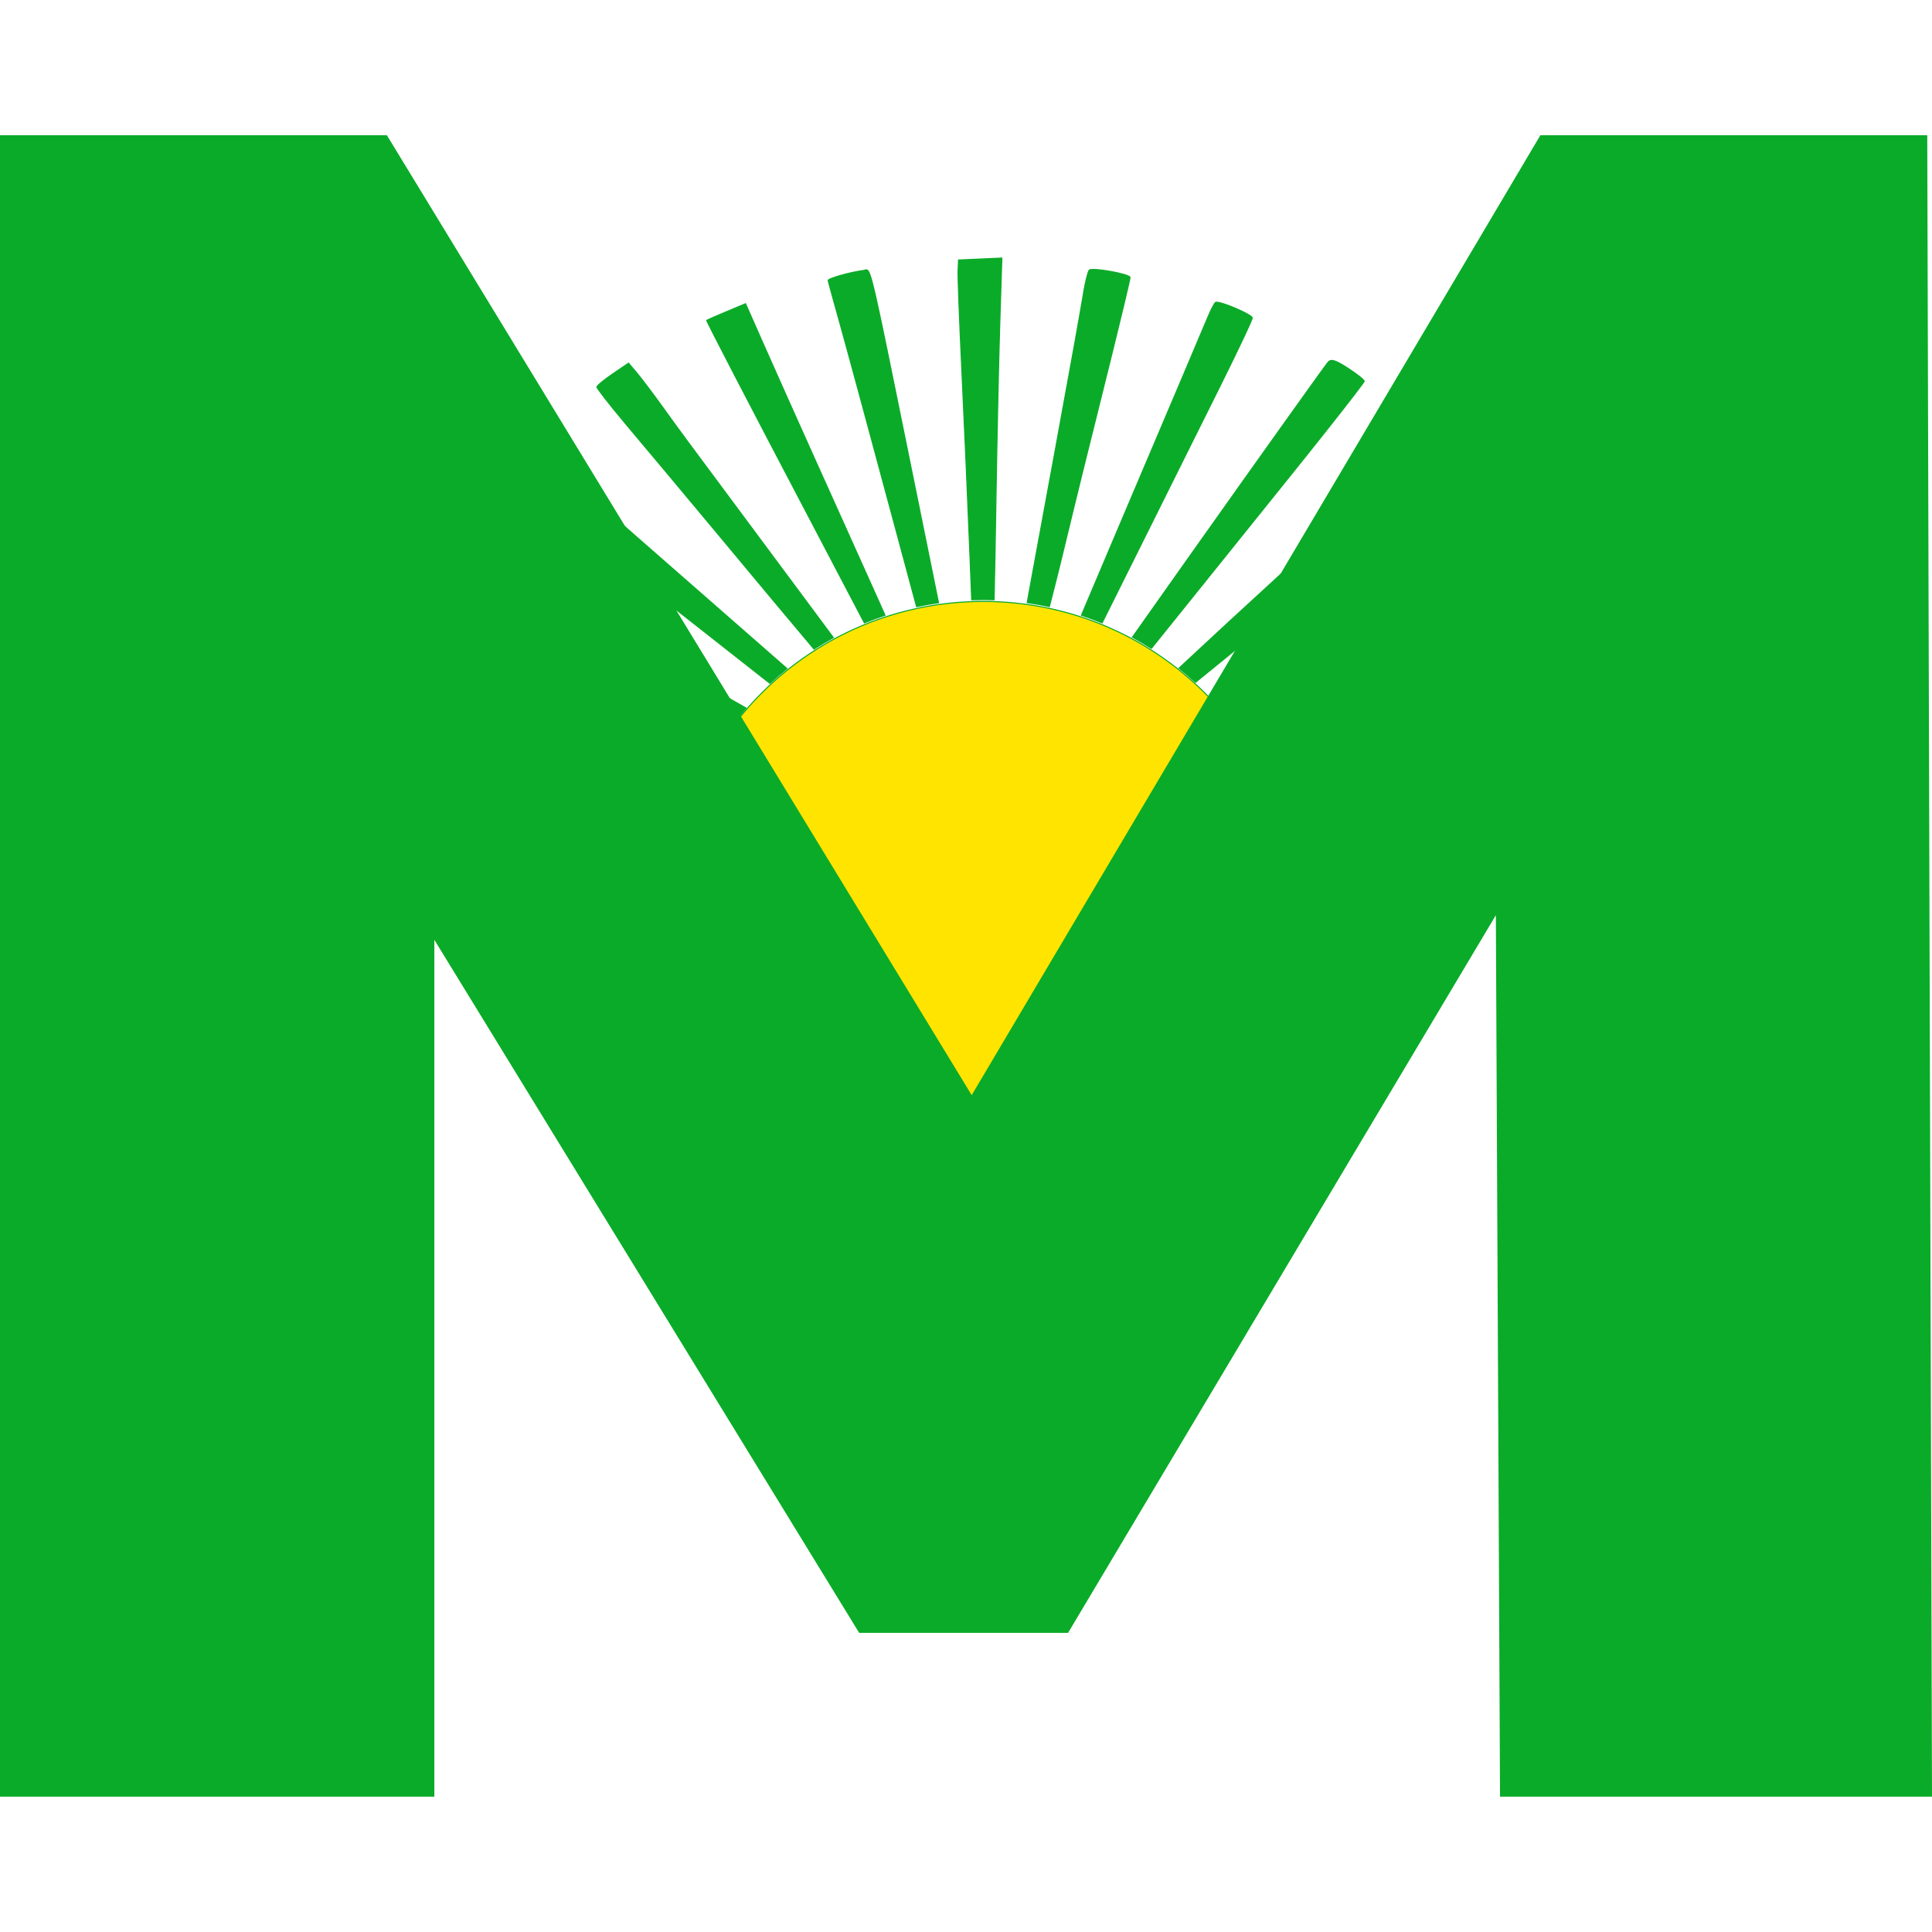 <svg width="1000" height="1000" viewBox="0 0 1000 1000" fill="none" xmlns="http://www.w3.org/2000/svg">
<mask id="path-1-outside-1_410_54" maskUnits="userSpaceOnUse" x="184.559" y="132.578" width="648" height="501" fill="black">
<rect fill="white" x="184.559" y="132.578" width="648" height="501"/>
<path d="M670.632 471.984C670.632 560.727 598.24 632.668 508.941 632.668C419.642 632.668 347.251 560.727 347.251 471.984C347.251 383.24 419.642 311.3 508.941 311.3C598.24 311.3 670.632 383.24 670.632 471.984Z"/>
<path d="M221.337 422.525C241.012 423.646 286.375 426.415 322.145 428.687C333.162 429.384 343.221 430.023 352.406 430.607C353.449 426.608 354.642 422.668 355.98 418.796L246.813 406.069C230.906 404.207 216.332 402.622 205.675 401.564C195.049 400.515 188.317 399.995 188.042 400.255C187.49 400.776 186.702 405.548 186.3 410.85L185.559 420.49L221.337 422.525Z"/>
<path d="M363.206 401.329C350.902 398.079 338.074 394.676 328.294 392.066C310.409 387.301 273.424 377.503 246.096 370.309C205.517 359.619 196.594 356.755 197.437 354.681C198.013 353.284 199.377 348.969 200.48 345.088C201.584 341.206 203.318 338.027 204.335 338.027C206.14 338.027 238.875 348.527 352.02 385.392C357.513 387.181 363.155 389.016 368.781 390.846C366.798 394.263 364.937 397.759 363.206 401.329Z"/>
<path d="M378.768 375.683C347.62 360.284 310.364 341.877 278.209 326.004C255.972 315.031 234.422 304.247 230.315 302.046C228.62 301.131 227.052 300.224 225.791 299.443C224.001 298.33 222.843 297.47 222.843 297.21C222.843 295.711 231.679 279.902 232.514 279.902C233.05 279.902 321.654 329.904 386.149 366.47C383.579 369.448 381.116 372.522 378.768 375.683Z"/>
<path d="M398.474 353.677C383.982 342.306 366.809 328.802 346.747 313.004C337.713 305.896 322.382 293.865 307.902 282.521L259.551 244.725L265.51 237.909C268.789 234.154 272.36 230.809 273.448 230.462C273.826 230.344 274.953 230.935 276.601 232.063C279.738 234.201 284.751 238.256 290.001 243.005C298.009 250.247 317.321 267.303 332.905 280.904C348 294.08 374.884 317.612 407.311 346.031C404.272 348.475 401.325 351.025 398.474 353.677Z"/>
<path d="M431.329 330.016C427.915 331.876 424.577 333.855 421.318 335.947C408.444 320.659 392.584 301.666 373.113 278.253C361.51 264.305 348.788 249.064 344.831 244.386C340.882 239.708 331.187 228.166 323.304 218.739C315.414 209.304 308.958 201.02 308.958 200.334C308.958 199.648 312.647 196.587 317.148 193.526L325.322 187.972L329.453 192.832C331.723 195.506 337.887 203.663 343.152 210.976C343.473 211.422 343.783 211.852 344.082 212.269C348.1 217.853 350.368 221.004 355.693 228.214C362.568 237.533 374.543 253.635 401.997 290.548L408.9 299.829C417.095 310.848 424.581 320.924 431.329 330.016Z"/>
<path d="M458.08 318.44C454.458 319.632 450.892 320.948 447.388 322.383C438.429 305.267 428.035 285.458 417.287 265.023C388.721 210.708 365.554 166.08 365.806 165.844C366.051 165.607 370.678 163.564 376.077 161.308L385.891 157.205L395.563 179.105C400.883 191.151 413.14 218.573 422.804 240.039C426.948 249.247 430.83 257.87 434.466 265.945C443.906 286.915 451.686 304.195 458.08 318.44Z"/>
<path d="M485.763 311.968C481.939 312.513 478.157 313.192 474.424 313.999C471.346 302.565 468.009 290.163 464.581 277.409C451.575 228.995 438.207 179.665 434.872 167.792C431.546 155.92 428.74 145.743 428.645 145.175C428.472 144.165 440.004 140.899 446.893 140.008C447.18 139.972 447.437 139.893 447.676 139.821C447.967 139.731 448.229 139.651 448.485 139.668C450.775 139.842 452.449 148.076 469.075 229.853C470.593 237.323 472.236 245.406 474.016 254.152C478.57 276.535 482.477 295.765 485.763 311.968Z"/>
<path d="M514.545 310.424C512.685 310.361 510.817 310.329 508.941 310.329C506.936 310.329 504.939 310.365 502.952 310.437C502.682 303.689 502.39 296.297 502.07 288.201C501.006 261.252 499.13 218.281 497.9 192.706C496.671 167.13 495.772 143.589 495.898 140.386L496.135 134.58L518.56 133.578L517.464 168.124C516.865 187.128 515.959 229.2 515.454 261.631C515.215 277.262 514.886 294.693 514.545 310.424Z"/>
<path d="M543.156 313.934C539.376 313.124 535.547 312.446 531.674 311.905C533.98 299.341 536.703 284.561 539.908 267.173C541.851 256.627 543.972 245.121 546.283 232.568C553.18 195.112 559.643 159.241 560.644 152.843C561.243 149.04 561.992 145.427 562.654 142.966C563.104 141.286 563.522 140.134 563.829 139.818C565.264 138.335 584.891 141.854 584.891 143.589C584.891 144.133 583.842 148.796 581.895 156.929C578.971 169.181 574.013 189.305 567.565 215.126C562.662 234.769 557.476 255.691 556.057 261.631C550.657 284.175 546.412 301.391 543.156 313.934Z"/>
<path d="M570.465 322.37C566.958 320.935 563.389 319.619 559.763 318.427C565.146 305.696 571.055 291.754 577.245 277.188C602.043 218.849 623.657 167.887 625.28 163.95C626.904 160.006 628.694 156.645 629.269 156.472C631.626 155.778 648.163 162.854 648.163 164.558C648.163 165.015 646.571 168.629 643.946 174.214C640.762 180.983 636.056 190.662 630.838 201.139L578.79 305.643C576.736 309.769 574.786 313.689 572.933 317.412C572.09 319.105 571.268 320.758 570.465 322.37Z"/>
<path d="M595.971 335.568C592.773 333.534 589.498 331.609 586.151 329.798C593.991 318.666 603.241 305.586 614.127 290.22C653.413 234.761 686.448 188.469 687.528 187.349C689.065 185.763 691.343 186.497 697.775 190.67C702.323 193.613 706.067 196.603 706.099 197.305C706.123 197.747 698.831 207.221 687.812 221.161C681.348 229.334 673.6 239.045 665.292 249.364C642.078 278.217 616.673 309.814 595.971 335.568Z"/>
<path d="M618.826 353.138C616.068 350.597 613.221 348.151 610.29 345.805C641.67 316.519 684.154 277.622 732.174 234.327L741.499 225.918L748.554 233.042C752.44 236.954 755.364 240.749 755.049 241.467C754.789 242.074 751.573 244.922 739.3 255.036C725.624 266.301 700.7 286.576 656.069 322.809C644.684 332.052 631.305 342.949 618.826 353.138Z"/>
<path d="M638.593 374.985C636.27 371.892 633.837 368.885 631.3 365.969C668.989 343.667 715.886 315.816 748.68 296.216C766.746 285.416 782.243 276.58 783.11 276.58C784.514 276.58 794.036 291.483 794.036 293.691C794.036 294.173 787.509 297.881 779.532 301.92C771.555 305.959 749.61 317.319 730.763 327.164C694.677 346.016 663.713 362.079 638.593 374.985Z"/>
<path d="M654.212 400.38C652.477 396.861 650.615 393.414 648.634 390.045C666.433 383.869 689.574 375.816 707.037 369.717C747.616 355.556 774.124 346.366 790.299 340.875C803.983 336.229 810.265 334.241 811.401 334.122C813.647 333.893 821.34 350.973 819.693 352.527C818.944 353.237 781.786 364.076 715.826 382.82C692.926 389.325 672.272 395.211 654.212 400.38Z"/>
<path d="M665.085 429.134C664.03 425.24 662.831 421.403 661.495 417.632C665.211 417.119 668.972 416.599 672.764 416.072C699.344 412.388 734.933 407.544 751.849 405.312C768.772 403.071 793.232 399.742 806.222 397.904C819.212 396.066 830.066 394.772 830.342 395.032C830.618 395.301 831.067 399.939 831.335 405.343L831.816 415.181L821.277 416.325C815.476 416.956 790.559 419.062 765.911 421.003C734.987 423.447 697.169 426.501 665.085 429.134Z"/>
</mask>
<path d="M670.632 471.984C670.632 560.727 598.24 632.668 508.941 632.668C419.642 632.668 347.251 560.727 347.251 471.984C347.251 383.24 419.642 311.3 508.941 311.3C598.24 311.3 670.632 383.24 670.632 471.984Z" fill="#FFE400"/>
<path d="M221.337 422.525C241.012 423.646 286.375 426.415 322.145 428.687C333.162 429.384 343.221 430.023 352.406 430.607C353.449 426.608 354.642 422.668 355.98 418.796L246.813 406.069C230.906 404.207 216.332 402.622 205.675 401.564C195.049 400.515 188.317 399.995 188.042 400.255C187.49 400.776 186.702 405.548 186.3 410.85L185.559 420.49L221.337 422.525Z" fill="#0AAB28"/>
<path d="M363.206 401.329C350.902 398.079 338.074 394.676 328.294 392.066C310.409 387.301 273.424 377.503 246.096 370.309C205.517 359.619 196.594 356.755 197.437 354.681C198.013 353.284 199.377 348.969 200.48 345.088C201.584 341.206 203.318 338.027 204.335 338.027C206.14 338.027 238.875 348.527 352.02 385.392C357.513 387.181 363.155 389.016 368.781 390.846C366.798 394.263 364.937 397.759 363.206 401.329Z" fill="#0AAB28"/>
<path d="M378.768 375.683C347.62 360.284 310.364 341.877 278.209 326.004C255.972 315.031 234.422 304.247 230.315 302.046C228.62 301.131 227.052 300.224 225.791 299.443C224.001 298.33 222.843 297.47 222.843 297.21C222.843 295.711 231.679 279.902 232.514 279.902C233.05 279.902 321.654 329.904 386.149 366.47C383.579 369.448 381.116 372.522 378.768 375.683Z" fill="#0AAB28"/>
<path d="M398.474 353.677C383.982 342.306 366.809 328.802 346.747 313.004C337.713 305.896 322.382 293.865 307.902 282.521L259.551 244.725L265.51 237.909C268.789 234.154 272.36 230.809 273.448 230.462C273.826 230.344 274.953 230.935 276.601 232.063C279.738 234.201 284.751 238.256 290.001 243.005C298.009 250.247 317.321 267.303 332.905 280.904C348 294.08 374.884 317.612 407.311 346.031C404.272 348.475 401.325 351.025 398.474 353.677Z" fill="#0AAB28"/>
<path d="M431.329 330.016C427.915 331.876 424.577 333.855 421.318 335.947C408.444 320.659 392.584 301.666 373.113 278.253C361.51 264.305 348.788 249.064 344.831 244.386C340.882 239.708 331.187 228.166 323.304 218.739C315.414 209.304 308.958 201.02 308.958 200.334C308.958 199.648 312.647 196.587 317.148 193.526L325.322 187.972L329.453 192.832C331.723 195.506 337.887 203.663 343.152 210.976C343.473 211.422 343.783 211.852 344.082 212.269C348.1 217.853 350.368 221.004 355.693 228.214C362.568 237.533 374.543 253.635 401.997 290.548L408.9 299.829C417.095 310.848 424.581 320.924 431.329 330.016Z" fill="#0AAB28"/>
<path d="M458.08 318.44C454.458 319.632 450.892 320.948 447.388 322.383C438.429 305.267 428.035 285.458 417.287 265.023C388.721 210.708 365.554 166.08 365.806 165.844C366.051 165.607 370.678 163.564 376.077 161.308L385.891 157.205L395.563 179.105C400.883 191.151 413.14 218.573 422.804 240.039C426.948 249.247 430.83 257.87 434.466 265.945C443.906 286.915 451.686 304.195 458.08 318.44Z" fill="#0AAB28"/>
<path d="M485.763 311.968C481.939 312.513 478.157 313.192 474.424 313.999C471.346 302.565 468.009 290.163 464.581 277.409C451.575 228.995 438.207 179.665 434.872 167.792C431.546 155.92 428.74 145.743 428.645 145.175C428.472 144.165 440.004 140.899 446.893 140.008C447.18 139.972 447.437 139.893 447.676 139.821C447.967 139.731 448.229 139.651 448.485 139.668C450.775 139.842 452.449 148.076 469.075 229.853C470.593 237.323 472.236 245.406 474.016 254.152C478.57 276.535 482.477 295.765 485.763 311.968Z" fill="#0AAB28"/>
<path d="M514.545 310.424C512.685 310.361 510.817 310.329 508.941 310.329C506.936 310.329 504.939 310.365 502.952 310.437C502.682 303.689 502.39 296.297 502.07 288.201C501.006 261.252 499.13 218.281 497.9 192.706C496.671 167.13 495.772 143.589 495.898 140.386L496.135 134.58L518.56 133.578L517.464 168.124C516.865 187.128 515.959 229.2 515.454 261.631C515.215 277.262 514.886 294.693 514.545 310.424Z" fill="#0AAB28"/>
<path d="M543.156 313.934C539.376 313.124 535.547 312.446 531.674 311.905C533.98 299.341 536.703 284.561 539.908 267.173C541.851 256.627 543.972 245.121 546.283 232.568C553.18 195.112 559.643 159.241 560.644 152.843C561.243 149.04 561.992 145.427 562.654 142.966C563.104 141.286 563.522 140.134 563.829 139.818C565.264 138.335 584.891 141.854 584.891 143.589C584.891 144.133 583.842 148.796 581.895 156.929C578.971 169.181 574.013 189.305 567.565 215.126C562.662 234.769 557.476 255.691 556.057 261.631C550.657 284.175 546.412 301.391 543.156 313.934Z" fill="#0AAB28"/>
<path d="M570.465 322.37C566.958 320.935 563.389 319.619 559.763 318.427C565.146 305.696 571.055 291.754 577.245 277.188C602.043 218.849 623.657 167.887 625.28 163.95C626.904 160.006 628.694 156.645 629.269 156.472C631.626 155.778 648.163 162.854 648.163 164.558C648.163 165.015 646.571 168.629 643.946 174.214C640.762 180.983 636.056 190.662 630.838 201.139L578.79 305.643C576.736 309.769 574.786 313.689 572.933 317.412C572.09 319.105 571.268 320.758 570.465 322.37Z" fill="#0AAB28"/>
<path d="M595.971 335.568C592.773 333.534 589.498 331.609 586.151 329.798C593.991 318.666 603.241 305.586 614.127 290.22C653.413 234.761 686.448 188.469 687.528 187.349C689.065 185.763 691.343 186.497 697.775 190.67C702.323 193.613 706.067 196.603 706.099 197.305C706.123 197.747 698.831 207.221 687.812 221.161C681.348 229.334 673.6 239.045 665.292 249.364C642.078 278.217 616.673 309.814 595.971 335.568Z" fill="#0AAB28"/>
<path d="M618.826 353.138C616.068 350.597 613.221 348.151 610.29 345.805C641.67 316.519 684.154 277.622 732.174 234.327L741.499 225.918L748.554 233.042C752.44 236.954 755.364 240.749 755.049 241.467C754.789 242.074 751.573 244.922 739.3 255.036C725.624 266.301 700.7 286.576 656.069 322.809C644.684 332.052 631.305 342.949 618.826 353.138Z" fill="#0AAB28"/>
<path d="M638.593 374.985C636.27 371.892 633.837 368.885 631.3 365.969C668.989 343.667 715.886 315.816 748.68 296.216C766.746 285.416 782.243 276.58 783.11 276.58C784.514 276.58 794.036 291.483 794.036 293.691C794.036 294.173 787.509 297.881 779.532 301.92C771.555 305.959 749.61 317.319 730.763 327.164C694.677 346.016 663.713 362.079 638.593 374.985Z" fill="#0AAB28"/>
<path d="M654.212 400.38C652.477 396.861 650.615 393.414 648.634 390.045C666.433 383.869 689.574 375.816 707.037 369.717C747.616 355.556 774.124 346.366 790.299 340.875C803.983 336.229 810.265 334.241 811.401 334.122C813.647 333.893 821.34 350.973 819.693 352.527C818.944 353.237 781.786 364.076 715.826 382.82C692.926 389.325 672.272 395.211 654.212 400.38Z" fill="#0AAB28"/>
<path d="M665.085 429.134C664.03 425.24 662.831 421.403 661.495 417.632C665.211 417.119 668.972 416.599 672.764 416.072C699.344 412.388 734.933 407.544 751.849 405.312C768.772 403.071 793.232 399.742 806.222 397.904C819.212 396.066 830.066 394.772 830.342 395.032C830.618 395.301 831.067 399.939 831.335 405.343L831.816 415.181L821.277 416.325C815.476 416.956 790.559 419.062 765.911 421.003C734.987 423.447 697.169 426.501 665.085 429.134Z" fill="#0AAB28"/>
<path d="M347.389 471.013C347.389 469.809 347.402 468.607 347.429 467.408L347.154 467.402C347.127 468.603 347.114 469.807 347.114 471.013H347.389ZM508.941 631.56C419.717 631.56 347.389 559.68 347.389 471.013H347.114C347.114 559.834 419.567 631.835 508.941 631.835V631.56ZM670.494 471.013C670.494 559.68 598.165 631.56 508.941 631.56V631.835C598.316 631.835 670.769 559.834 670.769 471.013H670.494ZM670.454 467.408C670.481 468.607 670.494 469.809 670.494 471.013H670.769C670.769 469.807 670.756 468.603 670.729 467.402L670.454 467.408ZM322.145 428.687L322.128 428.961L322.128 428.961L322.145 428.687ZM221.337 422.525L221.353 422.251L221.353 422.251L221.337 422.525ZM352.406 430.607L352.389 430.882L352.615 430.896L352.672 430.677L352.406 430.607ZM355.98 418.796L356.24 418.886L356.352 418.563L356.012 418.523L355.98 418.796ZM246.813 406.069L246.781 406.342L246.781 406.342L246.813 406.069ZM205.675 401.564L205.702 401.291L205.702 401.291L205.675 401.564ZM186.3 410.85L186.574 410.871L186.574 410.871L186.3 410.85ZM185.559 420.49L185.284 420.469L185.263 420.749L185.543 420.765L185.559 420.49ZM363.206 401.329L363.135 401.595L363.354 401.653L363.453 401.45L363.206 401.329ZM328.294 392.066L328.365 391.801L328.365 391.8L328.294 392.066ZM246.096 370.309L246.026 370.575L246.026 370.575L246.096 370.309ZM197.437 354.681L197.183 354.576L197.183 354.577L197.437 354.681ZM352.02 385.392L351.935 385.654L351.935 385.654L352.02 385.392ZM368.781 390.846L369.019 390.984L369.19 390.689L368.866 390.584L368.781 390.846ZM378.768 375.683L378.646 375.93L378.852 376.032L378.989 375.847L378.768 375.683ZM278.209 326.004L278.331 325.758L278.33 325.758L278.209 326.004ZM230.315 302.046L230.184 302.288L230.185 302.288L230.315 302.046ZM225.791 299.443L225.645 299.676L225.646 299.676L225.791 299.443ZM386.149 366.47L386.357 366.649L386.576 366.396L386.284 366.231L386.149 366.47ZM398.474 353.677L398.304 353.893L398.489 354.038L398.661 353.878L398.474 353.677ZM346.747 313.004L346.917 312.787L346.917 312.787L346.747 313.004ZM307.902 282.521L308.072 282.304L308.071 282.304L307.902 282.521ZM259.551 244.725L259.344 244.544L259.153 244.763L259.382 244.942L259.551 244.725ZM265.51 237.909L265.717 238.09L265.717 238.09L265.51 237.909ZM273.448 230.462L273.366 230.199L273.364 230.2L273.448 230.462ZM276.601 232.063L276.445 232.29L276.446 232.291L276.601 232.063ZM290.001 243.005L289.816 243.209L289.816 243.209L290.001 243.005ZM332.905 280.904L333.086 280.696L333.086 280.696L332.905 280.904ZM407.311 346.031L407.483 346.246L407.738 346.04L407.492 345.825L407.311 346.031ZM421.318 335.947L421.108 336.124L421.264 336.308L421.467 336.178L421.318 335.947ZM431.329 330.016L431.461 330.258L431.738 330.107L431.55 329.853L431.329 330.016ZM373.113 278.253L373.325 278.077L373.325 278.077L373.113 278.253ZM344.831 244.386L344.621 244.563L344.621 244.563L344.831 244.386ZM323.304 218.739L323.515 218.563L323.515 218.563L323.304 218.739ZM317.148 193.526L316.993 193.299L316.993 193.299L317.148 193.526ZM325.322 187.972L325.532 187.794L325.372 187.606L325.168 187.745L325.322 187.972ZM329.453 192.832L329.662 192.654L329.662 192.654L329.453 192.832ZM343.152 210.976L343.375 210.816L343.375 210.816L343.152 210.976ZM344.082 212.269L343.859 212.429L343.859 212.429L344.082 212.269ZM355.693 228.214L355.914 228.05L355.914 228.05L355.693 228.214ZM401.997 290.548L402.218 290.384L402.218 290.384L401.997 290.548ZM408.9 299.829L409.12 299.665L409.12 299.665L408.9 299.829ZM447.388 322.383L447.144 322.51L447.26 322.732L447.492 322.637L447.388 322.383ZM458.08 318.44L458.166 318.701L458.456 318.606L458.331 318.327L458.08 318.44ZM417.287 265.023L417.043 265.151L417.043 265.151L417.287 265.023ZM365.806 165.844L365.995 166.044L365.998 166.041L365.806 165.844ZM376.077 161.308L376.183 161.561L376.183 161.561L376.077 161.308ZM385.891 157.205L386.142 157.094L386.033 156.848L385.785 156.952L385.891 157.205ZM395.563 179.105L395.311 179.216L395.311 179.216L395.563 179.105ZM422.804 240.039L423.055 239.926L423.055 239.926L422.804 240.039ZM434.466 265.945L434.717 265.832L434.717 265.832L434.466 265.945ZM474.424 313.999L474.158 314.07L474.226 314.323L474.482 314.268L474.424 313.999ZM485.763 311.968L485.802 312.24L486.091 312.199L486.033 311.913L485.763 311.968ZM464.581 277.409L464.316 277.48L464.316 277.48L464.581 277.409ZM434.872 167.792L434.607 167.867L434.607 167.867L434.872 167.792ZM428.645 145.175L428.916 145.13L428.916 145.128L428.645 145.175ZM446.893 140.008L446.859 139.735L446.858 139.735L446.893 140.008ZM447.676 139.821L447.756 140.083L447.756 140.083L447.676 139.821ZM448.485 139.668L448.506 139.394L448.504 139.394L448.485 139.668ZM469.075 229.853L468.805 229.908L468.805 229.908L469.075 229.853ZM474.016 254.152L474.286 254.097L474.286 254.097L474.016 254.152ZM514.545 310.424L514.535 310.699L514.813 310.708L514.82 310.43L514.545 310.424ZM502.952 310.437L502.677 310.448L502.688 310.722L502.962 310.712L502.952 310.437ZM502.07 288.201L501.795 288.212L501.795 288.212L502.07 288.201ZM495.898 140.386L495.623 140.375L495.623 140.375L495.898 140.386ZM496.135 134.58L496.122 134.305L495.87 134.317L495.86 134.569L496.135 134.58ZM518.56 133.578L518.835 133.587L518.844 133.29L518.548 133.303L518.56 133.578ZM517.464 168.124L517.19 168.115L517.19 168.115L517.464 168.124ZM515.454 261.631L515.179 261.627L515.179 261.627L515.454 261.631ZM531.674 311.905L531.404 311.855L531.352 312.138L531.636 312.177L531.674 311.905ZM543.156 313.934L543.098 314.202L543.356 314.258L543.422 314.003L543.156 313.934ZM539.908 267.173L539.637 267.123L539.637 267.123L539.908 267.173ZM546.283 232.568L546.012 232.518L546.012 232.518L546.283 232.568ZM560.644 152.843L560.373 152.8L560.373 152.8L560.644 152.843ZM562.654 142.966L562.92 143.037L562.92 143.037L562.654 142.966ZM563.829 139.818L564.026 140.01L564.027 140.009L563.829 139.818ZM581.895 156.929L581.628 156.865L581.628 156.865L581.895 156.929ZM567.565 215.126L567.298 215.059L567.298 215.059L567.565 215.126ZM556.057 261.631L556.324 261.695L556.324 261.695L556.057 261.631ZM559.763 318.427L559.51 318.32L559.393 318.595L559.677 318.688L559.763 318.427ZM570.465 322.37L570.361 322.625L570.597 322.722L570.711 322.493L570.465 322.37ZM577.245 277.188L576.992 277.08L576.992 277.08L577.245 277.188ZM625.28 163.95L625.535 164.055L625.535 164.055L625.28 163.95ZM629.269 156.472L629.191 156.208L629.19 156.208L629.269 156.472ZM643.946 174.214L644.195 174.331L644.195 174.331L643.946 174.214ZM630.838 201.139L630.591 201.016L630.591 201.016L630.838 201.139ZM578.79 305.643L578.544 305.521L578.544 305.521L578.79 305.643ZM572.933 317.412L572.686 317.29L572.686 317.29L572.933 317.412ZM586.151 329.798L585.927 329.64L585.748 329.893L586.021 330.04L586.151 329.798ZM595.971 335.568L595.824 335.8L596.031 335.932L596.186 335.74L595.971 335.568ZM614.127 290.22L614.351 290.379L614.351 290.379L614.127 290.22ZM687.528 187.349L687.331 187.158L687.33 187.158L687.528 187.349ZM697.775 190.67L697.625 190.901L697.626 190.901L697.775 190.67ZM706.099 197.305L705.824 197.317L705.824 197.319L706.099 197.305ZM687.812 221.161L688.027 221.331L688.028 221.331L687.812 221.161ZM665.292 249.364L665.077 249.191L665.077 249.191L665.292 249.364ZM610.29 345.805L610.102 345.604L609.87 345.821L610.118 346.02L610.29 345.805ZM618.826 353.138L618.64 353.34L618.816 353.502L619 353.351L618.826 353.138ZM732.174 234.327L732.358 234.532L732.358 234.532L732.174 234.327ZM741.499 225.918L741.695 225.724L741.51 225.538L741.315 225.714L741.499 225.918ZM748.554 233.042L748.358 233.235L748.359 233.235L748.554 233.042ZM755.049 241.467L754.797 241.356L754.796 241.359L755.049 241.467ZM739.3 255.036L739.475 255.248L739.475 255.248L739.3 255.036ZM656.069 322.809L656.243 323.023L656.243 323.023L656.069 322.809ZM631.3 365.969L631.16 365.733L630.876 365.901L631.093 366.15L631.3 365.969ZM638.593 374.985L638.373 375.15L638.513 375.335L638.719 375.229L638.593 374.985ZM748.68 296.216L748.821 296.452L748.821 296.452L748.68 296.216ZM730.763 327.164L730.636 326.92L730.636 326.92L730.763 327.164ZM648.634 390.045L648.544 389.786L648.227 389.896L648.397 390.185L648.634 390.045ZM654.212 400.38L653.966 400.501L654.067 400.707L654.288 400.644L654.212 400.38ZM707.037 369.717L706.946 369.457L706.946 369.457L707.037 369.717ZM790.299 340.875L790.388 341.135L790.388 341.135L790.299 340.875ZM811.401 334.122L811.373 333.849L811.372 333.849L811.401 334.122ZM819.693 352.527L819.504 352.327L819.504 352.327L819.693 352.527ZM715.826 382.82L715.901 383.085L715.901 383.085L715.826 382.82ZM661.495 417.632L661.457 417.359L661.123 417.405L661.236 417.724L661.495 417.632ZM665.085 429.134L664.82 429.206L664.879 429.427L665.108 429.408L665.085 429.134ZM672.764 416.072L672.726 415.8L672.726 415.8L672.764 416.072ZM751.849 405.312L751.885 405.584L751.885 405.584L751.849 405.312ZM830.342 395.032L830.534 394.835L830.531 394.832L830.342 395.032ZM831.335 405.343L831.61 405.33L831.61 405.33L831.335 405.343ZM831.816 415.181L831.846 415.454L832.103 415.426L832.091 415.167L831.816 415.181ZM821.277 416.325L821.248 416.051L821.247 416.051L821.277 416.325ZM765.911 421.003L765.889 420.729L765.889 420.729L765.911 421.003ZM670.357 471.984C670.357 560.574 598.09 632.393 508.941 632.393V632.943C598.391 632.943 670.907 560.881 670.907 471.984H670.357ZM508.941 632.393C419.793 632.393 347.526 560.574 347.526 471.984H346.976C346.976 560.881 419.492 632.943 508.941 632.943V632.393ZM347.526 471.984C347.526 383.394 419.793 311.575 508.941 311.575V311.025C419.492 311.025 346.976 383.087 346.976 471.984H347.526ZM508.941 311.575C598.09 311.575 670.357 383.394 670.357 471.984H670.907C670.907 383.087 598.391 311.025 508.941 311.025V311.575ZM322.163 428.412C286.392 426.14 241.028 423.371 221.353 422.251L221.321 422.8C240.995 423.92 286.358 426.689 322.128 428.961L322.163 428.412ZM352.424 430.333C343.239 429.749 333.179 429.109 322.163 428.412L322.128 428.961C333.144 429.658 343.204 430.298 352.389 430.882L352.424 430.333ZM352.672 430.677C353.713 426.684 354.904 422.752 356.24 418.886L355.72 418.706C354.38 422.585 353.184 426.531 352.14 430.538L352.672 430.677ZM205.647 401.838C216.302 402.895 230.875 404.481 246.781 406.342L246.845 405.796C230.937 403.934 216.361 402.348 205.702 401.291L205.647 401.838ZM188.23 400.455C188.192 400.491 188.158 400.499 188.168 400.495C188.171 400.494 188.184 400.491 188.21 400.487C188.262 400.479 188.341 400.472 188.453 400.468C188.674 400.46 188.994 400.463 189.409 400.477C190.24 400.505 191.435 400.579 192.956 400.693C195.999 400.921 200.336 401.314 205.648 401.838L205.702 401.291C200.388 400.766 196.046 400.373 192.998 400.144C191.474 400.03 190.27 399.956 189.428 399.927C189.008 399.913 188.673 399.91 188.432 399.919C188.313 399.923 188.209 399.931 188.127 399.943C188.086 399.95 188.044 399.958 188.004 399.97C187.972 399.98 187.908 400.003 187.853 400.055L188.23 400.455ZM186.574 410.871C186.774 408.226 187.071 405.716 187.386 403.804C187.543 402.848 187.704 402.046 187.859 401.454C187.937 401.158 188.011 400.919 188.081 400.743C188.155 400.554 188.21 400.474 188.23 400.455L187.853 400.055C187.736 400.166 187.645 400.349 187.569 400.541C187.488 400.746 187.407 401.008 187.327 401.315C187.166 401.93 187.002 402.75 186.843 403.715C186.525 405.645 186.227 408.172 186.025 410.829L186.574 410.871ZM185.833 420.511L186.574 410.871L186.025 410.829L185.284 420.469L185.833 420.511ZM221.353 422.251L185.574 420.215L185.543 420.765L221.321 422.8L221.353 422.251ZM363.276 401.064C350.972 397.813 338.145 394.41 328.365 391.801L328.223 392.332C338.003 394.942 350.831 398.344 363.135 401.595L363.276 401.064ZM328.365 391.8C310.479 387.036 273.494 377.237 246.166 370.043L246.026 370.575C273.354 377.769 310.338 387.567 328.223 392.332L328.365 391.8ZM246.166 370.043C225.874 364.697 213.507 361.311 206.317 359.002C202.719 357.847 200.436 356.967 199.108 356.252C198.441 355.894 198.043 355.591 197.835 355.336C197.733 355.211 197.686 355.108 197.668 355.024C197.651 354.944 197.659 354.867 197.692 354.784L197.183 354.577C197.111 354.754 197.089 354.943 197.13 355.137C197.17 355.329 197.267 355.51 197.408 355.683C197.686 356.024 198.163 356.368 198.848 356.737C200.224 357.477 202.55 358.37 206.149 359.526C213.355 361.84 225.738 365.23 246.026 370.575L246.166 370.043ZM197.692 354.785C198.274 353.372 199.642 349.042 200.745 345.163L200.216 345.013C199.111 348.896 197.752 353.196 197.183 354.576L197.692 354.785ZM200.745 345.163C201.292 343.238 201.994 341.492 202.681 340.234C203.025 339.603 203.36 339.105 203.663 338.769C203.814 338.6 203.951 338.48 204.071 338.403C204.192 338.325 204.279 338.302 204.335 338.302V337.752C204.136 337.752 203.946 337.829 203.773 337.94C203.599 338.052 203.425 338.21 203.254 338.401C202.911 338.781 202.553 339.321 202.198 339.97C201.488 341.272 200.772 343.057 200.216 345.013L200.745 345.163ZM204.335 338.302C204.41 338.302 204.611 338.334 204.985 338.422C205.346 338.506 205.841 338.636 206.484 338.815C207.77 339.173 209.636 339.727 212.18 340.507C217.269 342.067 225.065 344.531 236.341 348.147C258.893 355.38 295.362 367.221 351.935 385.654L352.105 385.131C295.533 366.698 259.062 354.857 236.509 347.624C225.232 344.007 217.434 341.542 212.342 339.981C209.796 339.201 207.924 338.646 206.632 338.285C205.986 338.105 205.482 337.974 205.11 337.886C204.751 337.802 204.485 337.752 204.335 337.752V338.302ZM351.935 385.654C357.428 387.442 363.07 389.278 368.696 391.107L368.866 390.584C363.24 388.755 357.598 386.919 352.105 385.131L351.935 385.654ZM363.453 401.45C365.182 397.886 367.039 394.395 369.019 390.984L368.543 390.707C366.556 394.131 364.693 397.633 362.958 401.209L363.453 401.45ZM378.89 375.437C347.742 360.038 310.486 341.631 278.331 325.758L278.087 326.251C310.243 342.124 347.499 360.531 378.646 375.93L378.89 375.437ZM278.33 325.758C256.092 314.783 234.547 304.002 230.445 301.803L230.185 302.288C234.297 304.492 255.853 315.279 278.087 326.251L278.33 325.758ZM230.446 301.804C228.755 300.891 227.191 299.986 225.935 299.209L225.646 299.676C226.912 300.461 228.486 301.371 230.184 302.288L230.446 301.804ZM225.936 299.209C225.044 298.655 224.315 298.167 223.811 297.787C223.558 297.597 223.368 297.438 223.245 297.316C223.182 297.255 223.143 297.209 223.122 297.178C223.093 297.137 223.118 297.154 223.118 297.21H222.568C222.568 297.331 222.628 297.432 222.67 297.492C222.719 297.562 222.784 297.635 222.859 297.708C223.008 297.855 223.22 298.03 223.48 298.226C224.003 298.62 224.748 299.118 225.645 299.676L225.936 299.209ZM223.118 297.21C223.118 297.164 223.138 297.052 223.203 296.854C223.265 296.666 223.357 296.427 223.477 296.143C223.717 295.575 224.063 294.84 224.482 293.996C225.321 292.308 226.45 290.195 227.605 288.128C228.761 286.06 229.941 284.042 230.883 282.542C231.355 281.791 231.765 281.174 232.08 280.747C232.238 280.533 232.368 280.373 232.467 280.269C232.517 280.217 232.553 280.186 232.575 280.17C232.608 280.145 232.581 280.177 232.514 280.177V279.627C232.395 279.627 232.3 279.689 232.251 279.725C232.191 279.768 232.129 279.826 232.069 279.89C231.946 280.018 231.801 280.2 231.638 280.42C231.31 280.864 230.892 281.494 230.418 282.249C229.468 283.76 228.283 285.787 227.125 287.86C225.967 289.932 224.834 292.053 223.99 293.751C223.568 294.599 223.217 295.346 222.971 295.929C222.847 296.22 222.749 296.475 222.681 296.683C222.616 296.881 222.568 297.068 222.568 297.21H223.118ZM232.514 280.177C232.496 280.176 232.468 280.173 232.459 280.171C232.453 280.169 232.444 280.167 232.441 280.166C232.436 280.164 232.435 280.164 232.439 280.165C232.447 280.169 232.462 280.175 232.486 280.187C232.532 280.209 232.601 280.243 232.693 280.291C232.876 280.385 233.142 280.527 233.489 280.714C234.181 281.089 235.191 281.643 236.491 282.362C239.09 283.801 242.847 285.896 247.542 288.526C256.931 293.785 270.072 301.177 285.212 309.713C315.492 326.784 353.766 348.426 386.013 366.709L386.284 366.231C354.037 347.947 315.762 326.305 285.482 309.234C270.342 300.698 257.2 293.305 247.81 288.046C243.115 285.416 239.358 283.32 236.757 281.881C235.457 281.162 234.445 280.606 233.75 280.23C233.403 280.042 233.133 279.899 232.945 279.802C232.852 279.754 232.777 279.716 232.721 279.69C232.694 279.677 232.669 279.665 232.647 279.656C232.636 279.652 232.623 279.647 232.608 279.642C232.604 279.641 232.564 279.627 232.514 279.627V280.177ZM378.989 375.847C381.333 372.691 383.791 369.623 386.357 366.649L385.941 366.29C383.366 369.274 380.899 372.352 378.547 375.519L378.989 375.847ZM398.644 353.46C384.152 342.09 366.979 328.586 346.917 312.787L346.576 313.22C366.639 329.018 383.812 342.522 398.304 353.893L398.644 353.46ZM346.917 312.787C337.883 305.679 322.552 293.649 308.072 282.304L307.732 282.737C322.212 294.081 337.543 306.112 346.577 313.22L346.917 312.787ZM259.758 244.906L265.717 238.09L265.303 237.728L259.344 244.544L259.758 244.906ZM265.717 238.09C267.352 236.218 269.058 234.45 270.489 233.108C271.205 232.437 271.849 231.875 272.379 231.461C272.921 231.037 273.312 230.794 273.531 230.724L273.364 230.2C273.039 230.304 272.577 230.608 272.04 231.027C271.493 231.455 270.835 232.029 270.113 232.707C268.667 234.063 266.948 235.844 265.303 237.728L265.717 238.09ZM273.53 230.724C273.53 230.724 273.548 230.719 273.597 230.724C273.644 230.729 273.707 230.742 273.788 230.767C273.951 230.816 274.162 230.906 274.423 231.04C274.943 231.306 275.625 231.729 276.445 232.29L276.756 231.836C275.929 231.27 275.224 230.832 274.674 230.55C274.399 230.41 274.155 230.304 273.949 230.241C273.755 230.181 273.545 230.143 273.366 230.199L273.53 230.724ZM276.446 232.291C279.568 234.418 284.571 238.464 289.816 243.209L290.185 242.801C284.931 238.048 279.908 233.984 276.756 231.836L276.446 232.291ZM289.816 243.209C297.827 250.453 317.14 267.51 332.724 281.111L333.086 280.696C317.503 267.096 298.192 250.042 290.185 242.801L289.816 243.209ZM332.724 281.111C347.819 294.287 374.703 317.819 407.13 346.238L407.492 345.825C375.065 317.406 348.181 293.873 333.086 280.696L332.724 281.111ZM398.661 353.878C401.507 351.231 404.45 348.685 407.483 346.246L407.138 345.817C404.095 348.264 401.142 350.819 398.287 353.475L398.661 353.878ZM421.467 336.178C424.72 334.09 428.053 332.114 431.461 330.258L431.197 329.775C427.778 331.638 424.434 333.62 421.17 335.715L421.467 336.178ZM421.529 335.769C408.655 320.483 392.796 301.49 373.325 278.077L372.902 278.429C392.373 301.842 408.233 320.836 421.108 336.124L421.529 335.769ZM373.325 278.077C361.722 264.13 348.999 248.887 345.041 244.208L344.621 244.563C348.577 249.24 361.299 264.481 372.902 278.429L373.325 278.077ZM345.041 244.208C341.093 239.531 331.397 227.99 323.515 218.563L323.093 218.915C330.976 228.343 340.672 239.885 344.621 244.563L345.041 244.208ZM323.515 218.563C319.571 213.847 315.987 209.42 313.389 206.087C312.09 204.42 311.039 203.029 310.314 202.013C309.951 201.504 309.672 201.093 309.485 200.79C309.391 200.639 309.323 200.518 309.28 200.429C309.258 200.385 309.244 200.353 309.237 200.331C309.228 200.304 309.233 200.31 309.233 200.334H308.683C308.683 200.401 308.701 200.465 308.717 200.51C308.734 200.561 308.758 200.615 308.786 200.671C308.84 200.783 308.919 200.921 309.017 201.08C309.214 201.398 309.501 201.82 309.866 202.332C310.598 203.357 311.654 204.756 312.955 206.425C315.558 209.764 319.147 214.196 323.093 218.915L323.515 218.563ZM309.233 200.334C309.233 200.348 309.23 200.337 309.25 200.293C309.269 200.253 309.301 200.198 309.35 200.129C309.448 199.99 309.599 199.813 309.803 199.602C310.209 199.181 310.802 198.646 311.541 198.032C313.018 196.805 315.058 195.28 317.303 193.753L316.993 193.299C314.737 194.833 312.683 196.368 311.19 197.609C310.444 198.229 309.833 198.779 309.407 199.22C309.194 199.441 309.022 199.64 308.901 199.811C308.84 199.897 308.788 199.982 308.751 200.063C308.715 200.141 308.683 200.235 308.683 200.334H309.233ZM317.303 193.753L325.477 188.2L325.168 187.745L316.993 193.299L317.303 193.753ZM325.113 188.15L329.243 193.01L329.662 192.654L325.532 187.794L325.113 188.15ZM329.243 193.01C331.505 195.675 337.663 203.824 342.929 211.137L343.375 210.816C338.11 203.503 331.94 195.337 329.662 192.654L329.243 193.01ZM342.929 211.137C343.25 211.583 343.559 212.013 343.859 212.429L344.305 212.108C344.006 211.692 343.697 211.262 343.375 210.816L342.929 211.137ZM343.859 212.429C347.877 218.014 350.145 221.166 355.472 228.377L355.914 228.05C350.59 220.842 348.323 217.692 344.305 212.108L343.859 212.429ZM355.472 228.377C362.347 237.697 374.323 253.799 401.776 290.712L402.218 290.384C374.764 253.47 362.788 237.369 355.914 228.05L355.472 228.377ZM401.776 290.712L408.679 299.993L409.12 299.665L402.218 290.384L401.776 290.712ZM408.679 299.993C416.874 311.012 424.361 321.088 431.108 330.18L431.55 329.853C424.802 320.76 417.315 310.684 409.12 299.665L408.679 299.993ZM447.492 322.637C450.99 321.205 454.55 319.891 458.166 318.701L457.994 318.179C454.365 319.373 450.794 320.691 447.284 322.128L447.492 322.637ZM447.631 322.255C438.673 305.139 428.279 285.33 417.53 264.895L417.043 265.151C427.792 285.586 438.185 305.394 447.144 322.51L447.631 322.255ZM417.53 264.895C403.247 237.738 390.314 213.003 380.984 195.027C376.318 186.04 372.554 178.742 369.972 173.677C368.68 171.145 367.685 169.171 367.021 167.824C366.689 167.15 366.44 166.635 366.279 166.285C366.198 166.109 366.141 165.979 366.106 165.893C366.088 165.848 366.079 165.822 366.075 165.81C366.073 165.802 366.076 165.809 366.078 165.824C366.079 165.831 366.081 165.853 366.077 165.881C366.075 165.902 366.064 165.979 365.994 166.044L365.618 165.643C365.547 165.71 365.534 165.791 365.531 165.816C365.527 165.849 365.53 165.876 365.532 165.891C365.535 165.92 365.543 165.947 365.548 165.965C365.559 166.003 365.576 166.049 365.595 166.097C365.635 166.197 365.697 166.337 365.779 166.515C365.944 166.872 366.195 167.392 366.528 168.067C367.194 169.418 368.19 171.394 369.482 173.927C372.065 178.994 375.83 186.293 380.496 195.281C389.827 213.257 402.76 237.993 417.043 265.151L417.53 264.895ZM365.998 166.041C365.986 166.053 365.99 166.046 366.042 166.016C366.084 165.991 366.144 165.958 366.223 165.918C366.379 165.837 366.597 165.731 366.872 165.601C367.422 165.343 368.189 164.995 369.12 164.585C370.98 163.763 373.485 162.689 376.183 161.561L375.971 161.054C373.27 162.183 370.762 163.258 368.897 164.081C367.966 164.493 367.193 164.842 366.638 165.104C366.36 165.234 366.135 165.344 365.97 165.429C365.888 165.472 365.818 165.509 365.764 165.541C365.718 165.568 365.657 165.605 365.615 165.646L365.998 166.041ZM376.183 161.561L385.997 157.459L385.785 156.952L375.971 161.054L376.183 161.561ZM385.639 157.317L395.311 179.216L395.814 178.994L386.142 157.094L385.639 157.317ZM395.311 179.216C400.632 191.263 412.889 218.686 422.553 240.152L423.055 239.926C413.391 218.461 401.134 191.039 395.814 178.994L395.311 179.216ZM422.553 240.152C426.698 249.359 430.58 257.982 434.215 266.058L434.717 265.832C431.081 257.757 427.199 249.134 423.055 239.926L422.553 240.152ZM434.215 266.058C443.656 287.027 451.435 304.307 457.829 318.553L458.331 318.327C451.937 304.082 444.157 286.802 434.717 265.832L434.215 266.058ZM474.482 314.268C478.209 313.462 481.984 312.785 485.802 312.24L485.724 311.696C481.893 312.242 478.105 312.922 474.366 313.73L474.482 314.268ZM474.69 313.927C471.611 302.493 468.275 290.091 464.847 277.337L464.316 277.48C467.744 290.234 471.08 302.636 474.158 314.07L474.69 313.927ZM464.847 277.337C451.841 228.924 438.472 179.593 435.137 167.718L434.607 167.867C437.941 179.738 451.309 229.065 464.316 277.48L464.847 277.337ZM435.137 167.718C433.474 161.782 431.941 156.27 430.812 152.171C430.247 150.122 429.784 148.426 429.456 147.207C429.124 145.977 428.937 145.254 428.916 145.13L428.374 145.22C428.4 145.379 428.599 146.142 428.925 147.35C429.253 148.571 429.717 150.267 430.282 152.317C431.411 156.417 432.944 161.93 434.607 167.867L435.137 167.718ZM428.916 145.128C428.929 145.201 428.881 145.216 428.944 145.151C428.996 145.097 429.091 145.024 429.239 144.935C429.531 144.759 429.978 144.552 430.556 144.322C431.708 143.865 433.338 143.337 435.195 142.811C438.91 141.76 443.501 140.724 446.928 140.28L446.858 139.735C443.395 140.183 438.776 141.226 435.046 142.282C433.18 142.81 431.53 143.344 430.353 143.811C429.766 144.044 429.287 144.264 428.955 144.464C428.791 144.563 428.649 144.664 428.548 144.769C428.457 144.864 428.34 145.022 428.374 145.221L428.916 145.128ZM446.927 140.281C447.241 140.242 447.52 140.156 447.756 140.083L447.595 139.558C447.355 139.631 447.119 139.703 446.859 139.735L446.927 140.281ZM447.756 140.083C448.06 139.991 448.271 139.929 448.467 139.943L448.504 139.394C448.188 139.373 447.873 139.472 447.595 139.558L447.756 140.083ZM448.464 139.943C448.649 139.957 448.859 140.045 449.124 140.403C449.397 140.771 449.704 141.395 450.071 142.425C450.804 144.482 451.744 148.068 453.136 154.22C455.918 166.519 460.492 189.017 468.805 229.908L469.344 229.798C461.032 188.912 456.456 166.405 453.672 154.099C452.281 147.949 451.334 144.333 450.589 142.241C450.218 141.197 449.889 140.511 449.566 140.075C449.237 139.63 448.894 139.424 448.506 139.394L448.464 139.943ZM468.805 229.908C470.324 237.377 471.967 245.46 473.747 254.207L474.286 254.097C472.506 245.351 470.863 237.268 469.344 229.798L468.805 229.908ZM473.747 254.207C478.301 276.59 482.208 295.82 485.494 312.022L486.033 311.913C482.747 295.71 478.84 276.48 474.286 254.097L473.747 254.207ZM508.941 310.604C510.814 310.604 512.678 310.636 514.535 310.699L514.554 310.149C512.691 310.086 510.82 310.054 508.941 310.054V310.604ZM502.962 310.712C504.946 310.64 506.939 310.604 508.941 310.604V310.054C506.933 310.054 504.933 310.091 502.942 310.163L502.962 310.712ZM503.226 310.426C502.957 303.678 502.665 296.286 502.345 288.19L501.795 288.212C502.115 296.308 502.407 303.7 502.677 310.448L503.226 310.426ZM502.345 288.19C501.281 261.241 499.405 218.269 498.175 192.692L497.626 192.719C498.855 218.294 500.731 261.264 501.795 288.212L502.345 288.19ZM498.175 192.692C496.945 167.107 496.047 143.584 496.173 140.397L495.623 140.375C495.497 143.594 496.396 167.152 497.626 192.719L498.175 192.692ZM496.173 140.397L496.409 134.591L495.86 134.569L495.623 140.375L496.173 140.397ZM518.285 133.569L517.19 168.115L517.739 168.132L518.835 133.587L518.285 133.569ZM517.19 168.115C516.59 187.122 515.684 229.195 515.179 261.627L515.729 261.635C516.234 229.205 517.14 187.135 517.739 168.132L517.19 168.115ZM515.179 261.627C514.94 277.257 514.611 294.687 514.27 310.418L514.82 310.43C515.161 294.698 515.49 277.266 515.729 261.635L515.179 261.627ZM531.636 312.177C535.502 312.718 539.325 313.395 543.098 314.202L543.213 313.665C539.427 312.854 535.592 312.175 531.712 311.633L531.636 312.177ZM531.945 311.955C534.25 299.391 536.974 284.611 540.178 267.223L539.637 267.123C536.433 284.512 533.709 299.292 531.404 311.855L531.945 311.955ZM540.178 267.223C542.122 256.677 544.242 245.171 546.553 232.618L546.012 232.518C543.701 245.071 541.581 256.577 539.637 267.123L540.178 267.223ZM546.553 232.618C553.45 195.164 559.914 159.288 560.916 152.885L560.373 152.8C559.372 159.194 552.91 195.06 546.012 232.518L546.553 232.618ZM560.916 152.886C561.514 149.09 562.261 145.487 562.92 143.037L562.389 142.894C561.724 145.368 560.973 148.991 560.373 152.8L560.916 152.886ZM562.92 143.037C563.144 142.201 563.358 141.502 563.553 140.976C563.65 140.713 563.741 140.497 563.825 140.33C563.911 140.159 563.979 140.058 564.026 140.01L563.632 139.626C563.525 139.736 563.426 139.898 563.333 140.084C563.238 140.275 563.139 140.511 563.037 140.785C562.834 141.333 562.615 142.05 562.389 142.895L562.92 143.037ZM564.027 140.009C564.061 139.974 564.158 139.916 564.368 139.864C564.568 139.814 564.835 139.778 565.163 139.758C565.819 139.717 566.689 139.738 567.705 139.812C569.734 139.959 572.312 140.313 574.849 140.767C577.387 141.222 579.874 141.776 581.724 142.323C582.65 142.597 583.406 142.866 583.925 143.116C584.187 143.241 584.375 143.356 584.493 143.455C584.624 143.565 584.616 143.609 584.616 143.589H585.166C585.166 143.352 585.004 143.166 584.847 143.034C584.677 142.892 584.442 142.754 584.164 142.62C583.604 142.351 582.816 142.072 581.88 141.795C580.004 141.241 577.495 140.683 574.946 140.226C572.397 139.769 569.799 139.413 567.745 139.263C566.719 139.189 565.82 139.165 565.129 139.209C564.783 139.231 564.481 139.269 564.236 139.33C564.001 139.389 563.776 139.477 563.631 139.627L564.027 140.009ZM584.616 143.589C584.616 143.631 584.604 143.741 584.571 143.94C584.539 144.131 584.491 144.386 584.427 144.705C584.299 145.343 584.107 146.229 583.855 147.353C583.35 149.601 582.601 152.799 581.628 156.865L582.163 156.993C583.136 152.926 583.886 149.726 584.392 147.474C584.644 146.348 584.837 145.457 584.966 144.814C585.031 144.492 585.08 144.23 585.113 144.03C585.145 143.838 585.166 143.684 585.166 143.589H584.616ZM581.628 156.865C578.704 169.115 573.746 189.239 567.298 215.059L567.832 215.192C574.28 189.372 579.238 169.246 582.163 156.993L581.628 156.865ZM567.298 215.059C562.396 234.702 557.209 255.625 555.789 261.567L556.324 261.695C557.743 255.756 562.929 234.836 567.832 215.192L567.298 215.059ZM555.789 261.567C550.39 284.111 546.145 301.324 542.889 313.864L543.422 314.003C546.679 301.457 550.925 284.24 556.324 261.695L555.789 261.567ZM559.677 318.688C563.297 319.878 566.86 321.192 570.361 322.625L570.569 322.116C567.056 320.678 563.481 319.36 559.849 318.166L559.677 318.688ZM560.016 318.534C565.399 305.803 571.308 291.862 577.498 277.295L576.992 277.08C570.802 291.647 564.893 305.588 559.51 318.32L560.016 318.534ZM577.498 277.295C602.296 218.958 623.91 167.994 625.535 164.055L625.026 163.846C623.403 167.78 601.79 218.74 576.992 277.08L577.498 277.295ZM625.535 164.055C626.344 162.089 627.193 160.272 627.91 158.926C628.269 158.253 628.592 157.703 628.858 157.314C628.992 157.119 629.107 156.97 629.201 156.868C629.306 156.754 629.354 156.733 629.348 156.735L629.19 156.208C629.04 156.253 628.906 156.376 628.797 156.495C628.677 156.625 628.545 156.798 628.404 157.004C628.122 157.417 627.788 157.986 627.425 158.668C626.698 160.032 625.841 161.867 625.026 163.846L625.535 164.055ZM629.347 156.736C629.449 156.705 629.615 156.691 629.854 156.704C630.088 156.717 630.374 156.756 630.706 156.82C631.369 156.948 632.197 157.17 633.133 157.465C635.004 158.054 637.283 158.923 639.492 159.868C641.701 160.814 643.832 161.832 645.408 162.718C646.197 163.161 646.838 163.567 647.279 163.91C647.5 164.082 647.662 164.231 647.766 164.355C647.818 164.417 647.85 164.467 647.869 164.505C647.888 164.543 647.888 164.56 647.888 164.558H648.438C648.438 164.35 648.319 164.159 648.188 164.002C648.048 163.836 647.852 163.659 647.617 163.476C647.144 163.108 646.475 162.687 645.677 162.238C644.078 161.34 641.928 160.313 639.708 159.363C637.488 158.413 635.191 157.536 633.298 156.94C632.352 156.643 631.502 156.413 630.809 156.28C630.463 156.213 630.152 156.17 629.885 156.155C629.622 156.14 629.383 156.151 629.191 156.208L629.347 156.736ZM647.888 164.558C647.888 164.554 647.888 164.571 647.877 164.618C647.867 164.662 647.851 164.719 647.827 164.792C647.781 164.938 647.711 165.132 647.617 165.375C647.429 165.86 647.15 166.525 646.787 167.353C646.062 169.008 645.009 171.305 643.697 174.097L644.195 174.331C645.508 171.537 646.563 169.235 647.291 167.573C647.654 166.743 647.937 166.069 648.13 165.574C648.226 165.326 648.301 165.12 648.352 164.958C648.399 164.811 648.438 164.664 648.438 164.558H647.888ZM643.697 174.097C640.514 180.863 635.809 190.541 630.591 201.016L631.084 201.261C636.302 190.784 641.009 181.102 644.195 174.331L643.697 174.097ZM630.591 201.016L578.544 305.521L579.036 305.766L631.084 201.261L630.591 201.016ZM578.544 305.521C576.49 309.647 574.539 313.566 572.686 317.29L573.179 317.535C575.032 313.811 576.982 309.892 579.036 305.766L578.544 305.521ZM572.686 317.29C571.844 318.983 571.022 320.635 570.219 322.248L570.711 322.493C571.514 320.88 572.336 319.228 573.179 317.535L572.686 317.29ZM586.021 330.04C589.361 331.848 592.631 333.769 595.824 335.8L596.119 335.336C592.915 333.298 589.635 331.37 586.282 329.556L586.021 330.04ZM586.376 329.956C594.215 318.825 603.465 305.745 614.351 290.379L613.902 290.061C603.016 305.427 593.766 318.508 585.927 329.64L586.376 329.956ZM614.351 290.379C633.994 262.65 652.074 237.212 665.379 218.567C672.031 209.245 677.489 201.62 681.351 196.257C683.283 193.575 684.815 191.459 685.897 189.978C686.439 189.238 686.867 188.657 687.177 188.245C687.494 187.823 687.673 187.594 687.726 187.54L687.33 187.158C687.248 187.244 687.042 187.508 686.737 187.914C686.426 188.33 685.995 188.913 685.453 189.654C684.369 191.136 682.836 193.253 680.905 195.936C677.042 201.3 671.583 208.925 664.931 218.248C651.626 236.894 633.546 262.332 613.902 290.061L614.351 290.379ZM687.726 187.54C688.076 187.179 688.455 186.961 688.919 186.883C689.389 186.804 689.972 186.866 690.731 187.112C692.258 187.606 694.407 188.812 697.625 190.901L697.925 190.439C694.712 188.355 692.506 187.108 690.901 186.588C690.094 186.327 689.417 186.242 688.828 186.341C688.231 186.441 687.749 186.726 687.331 187.158L687.726 187.54ZM697.626 190.901C699.894 192.369 701.959 193.846 703.459 195.043C704.21 195.641 704.814 196.166 705.231 196.581C705.439 196.788 705.595 196.963 705.698 197.102C705.749 197.172 705.783 197.227 705.804 197.269C705.826 197.314 705.825 197.327 705.824 197.317L706.374 197.292C706.369 197.195 706.335 197.102 706.297 197.025C706.257 196.944 706.203 196.861 706.14 196.775C706.014 196.605 705.837 196.408 705.619 196.191C705.182 195.756 704.56 195.217 703.802 194.613C702.285 193.403 700.204 191.914 697.925 190.439L697.626 190.901ZM705.824 197.319C705.822 197.282 705.83 197.258 705.83 197.257C705.831 197.253 705.831 197.255 705.827 197.264C705.819 197.282 705.804 197.313 705.779 197.357C705.729 197.446 705.651 197.57 705.543 197.733C705.328 198.056 705.005 198.513 704.579 199.096C703.729 200.262 702.477 201.921 700.878 204.004C697.682 208.168 693.106 214.021 687.596 220.99L688.028 221.331C693.538 214.361 698.116 208.506 701.315 204.338C702.914 202.255 704.169 200.591 705.023 199.42C705.45 198.835 705.779 198.371 706.001 198.037C706.112 197.871 706.198 197.733 706.258 197.628C706.288 197.575 706.314 197.525 706.333 197.481C706.342 197.459 706.352 197.433 706.359 197.407C706.366 197.384 706.376 197.341 706.374 197.29L705.824 197.319ZM687.596 220.99C681.133 229.162 673.385 238.873 665.077 249.191L665.506 249.536C673.814 239.217 681.563 229.505 688.027 221.331L687.596 220.99ZM665.077 249.191C641.864 278.045 616.458 309.641 595.757 335.395L596.186 335.74C616.887 309.986 642.292 278.389 665.506 249.536L665.077 249.191ZM610.118 346.02C613.044 348.362 615.887 350.804 618.64 353.34L619.013 352.935C616.25 350.391 613.398 347.941 610.462 345.59L610.118 346.02ZM610.477 346.006C641.856 316.721 684.338 277.826 732.358 234.532L731.99 234.123C683.969 277.419 641.484 316.316 610.102 345.604L610.477 346.006ZM732.358 234.532L741.683 226.122L741.315 225.714L731.99 234.123L732.358 234.532ZM741.304 226.111L748.358 233.235L748.749 232.848L741.695 225.724L741.304 226.111ZM748.359 233.235C750.296 235.186 751.99 237.104 753.159 238.62C753.744 239.379 754.193 240.031 754.474 240.532C754.615 240.784 754.708 240.988 754.758 241.143C754.812 241.314 754.793 241.366 754.797 241.356L755.301 241.577C755.384 241.389 755.342 241.165 755.282 240.976C755.216 240.77 755.103 240.53 754.953 240.263C754.654 239.729 754.187 239.053 753.595 238.284C752.409 236.746 750.698 234.81 748.749 232.848L748.359 233.235ZM754.796 241.359C754.782 241.391 754.73 241.474 754.594 241.628C754.465 241.776 754.276 241.97 754.014 242.223C753.489 242.728 752.684 243.453 751.499 244.479C749.131 246.528 745.261 249.767 739.125 254.824L739.475 255.248C745.611 250.191 749.486 246.949 751.859 244.894C753.046 243.868 753.86 243.135 754.395 242.619C754.663 242.362 754.864 242.155 755.008 241.991C755.146 241.834 755.251 241.695 755.302 241.575L754.796 241.359ZM739.125 254.824C725.45 266.088 700.527 286.362 655.896 322.596L656.243 323.023C700.873 286.789 725.798 266.514 739.475 255.248L739.125 254.824ZM655.896 322.596C644.51 331.838 631.131 342.736 618.653 352.925L619 353.351C631.479 343.162 644.857 332.265 656.243 323.023L655.896 322.596ZM631.093 366.15C633.625 369.06 636.054 372.062 638.373 375.15L638.813 374.82C636.486 371.721 634.049 368.709 631.508 365.789L631.093 366.15ZM631.44 366.206C669.129 343.904 716.027 316.052 748.821 296.452L748.539 295.98C715.746 315.579 668.849 343.431 631.16 365.733L631.44 366.206ZM748.821 296.452C757.853 291.053 766.242 286.145 772.481 282.587C775.601 280.808 778.182 279.367 780.036 278.372C780.963 277.874 781.706 277.489 782.243 277.229C782.512 277.098 782.726 277.001 782.883 276.937C782.962 276.905 783.023 276.883 783.068 276.869C783.12 276.853 783.128 276.855 783.11 276.855V276.305C783.039 276.305 782.964 276.325 782.906 276.343C782.84 276.364 782.762 276.392 782.676 276.428C782.502 276.498 782.276 276.601 782.003 276.734C781.456 276.999 780.705 277.388 779.775 277.887C777.915 278.886 775.33 280.329 772.209 282.109C765.966 285.669 757.573 290.579 748.539 295.98L748.821 296.452ZM783.11 276.855C783.097 276.855 783.107 276.852 783.147 276.871C783.184 276.889 783.235 276.92 783.3 276.969C783.429 277.065 783.592 277.214 783.784 277.415C784.168 277.816 784.648 278.397 785.191 279.11C786.275 280.534 787.592 282.459 788.867 284.456C790.143 286.453 791.373 288.516 792.283 290.216C792.739 291.066 793.112 291.821 793.371 292.43C793.5 292.734 793.599 292.997 793.665 293.215C793.733 293.438 793.761 293.594 793.761 293.691H794.311C794.311 293.512 794.264 293.294 794.191 293.055C794.117 292.812 794.011 292.529 793.877 292.214C793.609 291.585 793.227 290.814 792.768 289.956C791.849 288.241 790.611 286.164 789.331 284.16C788.051 282.155 786.724 280.216 785.628 278.777C785.081 278.058 784.587 277.458 784.181 277.035C783.979 276.824 783.793 276.651 783.629 276.528C783.547 276.467 783.465 276.414 783.384 276.375C783.306 276.338 783.212 276.305 783.11 276.305V276.855ZM793.761 293.691C793.761 293.661 793.767 293.638 793.771 293.626C793.775 293.614 793.78 293.607 793.78 293.606C793.78 293.605 793.775 293.614 793.757 293.634C793.721 293.673 793.66 293.729 793.568 293.803C793.384 293.95 793.107 294.144 792.741 294.382C792.012 294.856 790.952 295.487 789.639 296.232C787.015 297.721 783.393 299.656 779.408 301.674L779.656 302.165C783.647 300.144 787.277 298.205 789.911 296.711C791.227 295.964 792.298 295.326 793.041 294.843C793.412 294.602 793.707 294.396 793.911 294.232C794.013 294.151 794.1 294.074 794.164 294.004C794.195 293.969 794.228 293.929 794.253 293.886C794.276 293.847 794.311 293.779 794.311 293.691H793.761ZM779.408 301.674C771.429 305.714 749.483 317.075 730.636 326.92L730.891 327.408C749.737 317.563 771.681 306.203 779.656 302.165L779.408 301.674ZM730.636 326.92C694.55 345.772 663.586 361.834 638.468 374.74L638.719 375.229C663.839 362.323 694.804 346.26 730.891 327.408L730.636 326.92ZM648.397 390.185C650.375 393.548 652.233 396.988 653.966 400.501L654.459 400.258C652.72 396.733 650.856 393.28 648.871 389.906L648.397 390.185ZM648.724 390.305C666.523 384.129 689.664 376.076 707.128 369.977L706.946 369.457C689.483 375.556 666.343 383.609 648.544 389.786L648.724 390.305ZM707.128 369.977C747.707 355.816 774.214 346.626 790.388 341.135L790.211 340.615C774.035 346.106 747.525 355.297 706.946 369.457L707.128 369.977ZM790.388 341.135C797.229 338.812 802.219 337.154 805.639 336.063C807.35 335.517 808.666 335.113 809.625 334.838C810.593 334.561 811.174 334.422 811.429 334.396L811.372 333.849C811.06 333.881 810.43 334.035 809.473 334.309C808.507 334.586 807.185 334.992 805.472 335.539C802.047 336.632 797.053 338.291 790.211 340.615L790.388 341.135ZM811.428 334.396C811.481 334.39 811.579 334.408 811.735 334.507C811.888 334.603 812.067 334.757 812.269 334.972C812.674 335.402 813.142 336.04 813.643 336.83C814.646 338.409 815.76 340.558 816.756 342.769C817.752 344.98 818.624 347.24 819.144 349.04C819.404 349.941 819.573 350.716 819.628 351.306C819.655 351.602 819.653 351.839 819.624 352.018C819.595 352.202 819.543 352.29 819.504 352.327L819.882 352.727C820.048 352.57 820.13 352.342 820.167 352.105C820.206 351.863 820.205 351.575 820.175 351.255C820.116 350.615 819.937 349.802 819.672 348.887C819.143 347.054 818.26 344.768 817.258 342.543C816.255 340.318 815.128 338.143 814.108 336.535C813.598 335.733 813.109 335.062 812.67 334.595C812.45 334.362 812.235 334.171 812.028 334.041C811.826 333.914 811.601 333.825 811.373 333.849L811.428 334.396ZM819.504 352.327C819.519 352.312 819.526 352.312 819.5 352.326C819.479 352.337 819.448 352.353 819.405 352.372C819.318 352.41 819.194 352.46 819.031 352.521C818.707 352.642 818.241 352.802 817.634 353.003C816.421 353.403 814.652 353.957 812.343 354.661C807.725 356.069 800.95 358.076 792.137 360.647C774.509 365.788 748.731 373.184 715.751 382.556L715.901 383.085C748.881 373.713 774.662 366.317 792.291 361.175C801.105 358.604 807.882 356.596 812.504 355.187C814.814 354.482 816.587 353.927 817.806 353.525C818.416 353.324 818.889 353.161 819.224 353.036C819.391 352.974 819.526 352.92 819.628 352.874C819.679 352.852 819.724 352.83 819.763 352.809C819.795 352.791 819.843 352.764 819.882 352.727L819.504 352.327ZM715.751 382.556C692.851 389.06 672.196 394.946 654.137 400.115L654.288 400.644C672.347 395.475 693.001 389.589 715.901 383.085L715.751 382.556ZM661.236 417.724C662.57 421.489 663.766 425.318 664.82 429.206L665.35 429.062C664.294 425.161 663.093 421.318 661.754 417.54L661.236 417.724ZM661.533 417.904C665.249 417.391 669.01 416.871 672.802 416.345L672.726 415.8C668.934 416.326 665.173 416.847 661.457 417.359L661.533 417.904ZM672.802 416.345C699.381 412.661 734.97 407.817 751.885 405.584L751.813 405.039C734.896 407.272 699.306 412.116 672.726 415.8L672.802 416.345ZM751.885 405.584C768.809 403.344 793.269 400.015 806.26 398.176L806.183 397.632C793.194 399.47 768.736 402.799 751.813 405.039L751.885 405.584ZM806.26 398.176C812.754 397.257 818.713 396.475 823.082 395.954C825.267 395.694 827.053 395.5 828.308 395.387C828.937 395.33 829.429 395.294 829.77 395.28C829.942 395.274 830.07 395.272 830.156 395.276C830.2 395.278 830.226 395.281 830.238 395.283C830.244 395.284 830.24 395.284 830.23 395.281C830.225 395.279 830.19 395.267 830.153 395.232L830.531 394.832C830.485 394.79 830.436 394.77 830.412 394.762C830.384 394.752 830.356 394.746 830.333 394.742C830.287 394.734 830.235 394.729 830.181 394.727C830.071 394.722 829.925 394.724 829.748 394.731C829.393 394.745 828.89 394.782 828.259 394.839C826.996 394.953 825.204 395.148 823.017 395.408C818.643 395.929 812.68 396.712 806.183 397.632L806.26 398.176ZM830.15 395.23C830.119 395.199 830.12 395.18 830.138 395.229C830.151 395.264 830.167 395.319 830.186 395.395C830.222 395.547 830.262 395.763 830.304 396.038C830.388 396.588 830.478 397.356 830.568 398.288C830.748 400.152 830.927 402.658 831.061 405.357L831.61 405.33C831.476 402.625 831.296 400.11 831.115 398.236C831.025 397.299 830.934 396.52 830.848 395.955C830.805 395.674 830.762 395.441 830.72 395.267C830.699 395.18 830.677 395.102 830.654 395.038C830.635 394.986 830.599 394.899 830.534 394.835L830.15 395.23ZM831.061 405.357L831.541 415.194L832.091 415.167L831.61 405.33L831.061 405.357ZM831.786 414.907L821.248 416.051L821.307 416.598L831.846 415.454L831.786 414.907ZM821.247 416.051C815.451 416.682 790.539 418.788 765.889 420.729L765.933 421.277C790.579 419.336 815.5 417.23 821.307 416.598L821.247 416.051ZM765.889 420.729C734.965 423.173 697.147 426.227 665.063 428.86L665.108 429.408C697.192 426.775 735.009 423.721 765.933 421.277L765.889 420.729ZM246.781 406.342L355.948 419.069L356.012 418.523L246.845 405.796L246.781 406.342ZM308.071 282.304L259.72 244.508L259.382 244.942L307.733 282.737L308.071 282.304ZM496.147 134.855L518.572 133.853L518.548 133.303L496.122 134.305L496.147 134.855Z" fill="#0AAB28" mask="url(#path-1-outside-1_410_54)"/>
<path d="M0 929.95V70H200.246L556.511 654.766H450.86L797.297 70H997.543L1000 929.95H776.413L773.956 410.295H812.039L552.826 845.184H444.717L178.133 410.295H224.816V929.95H0Z" fill="#0AAB28"/>
</svg>
